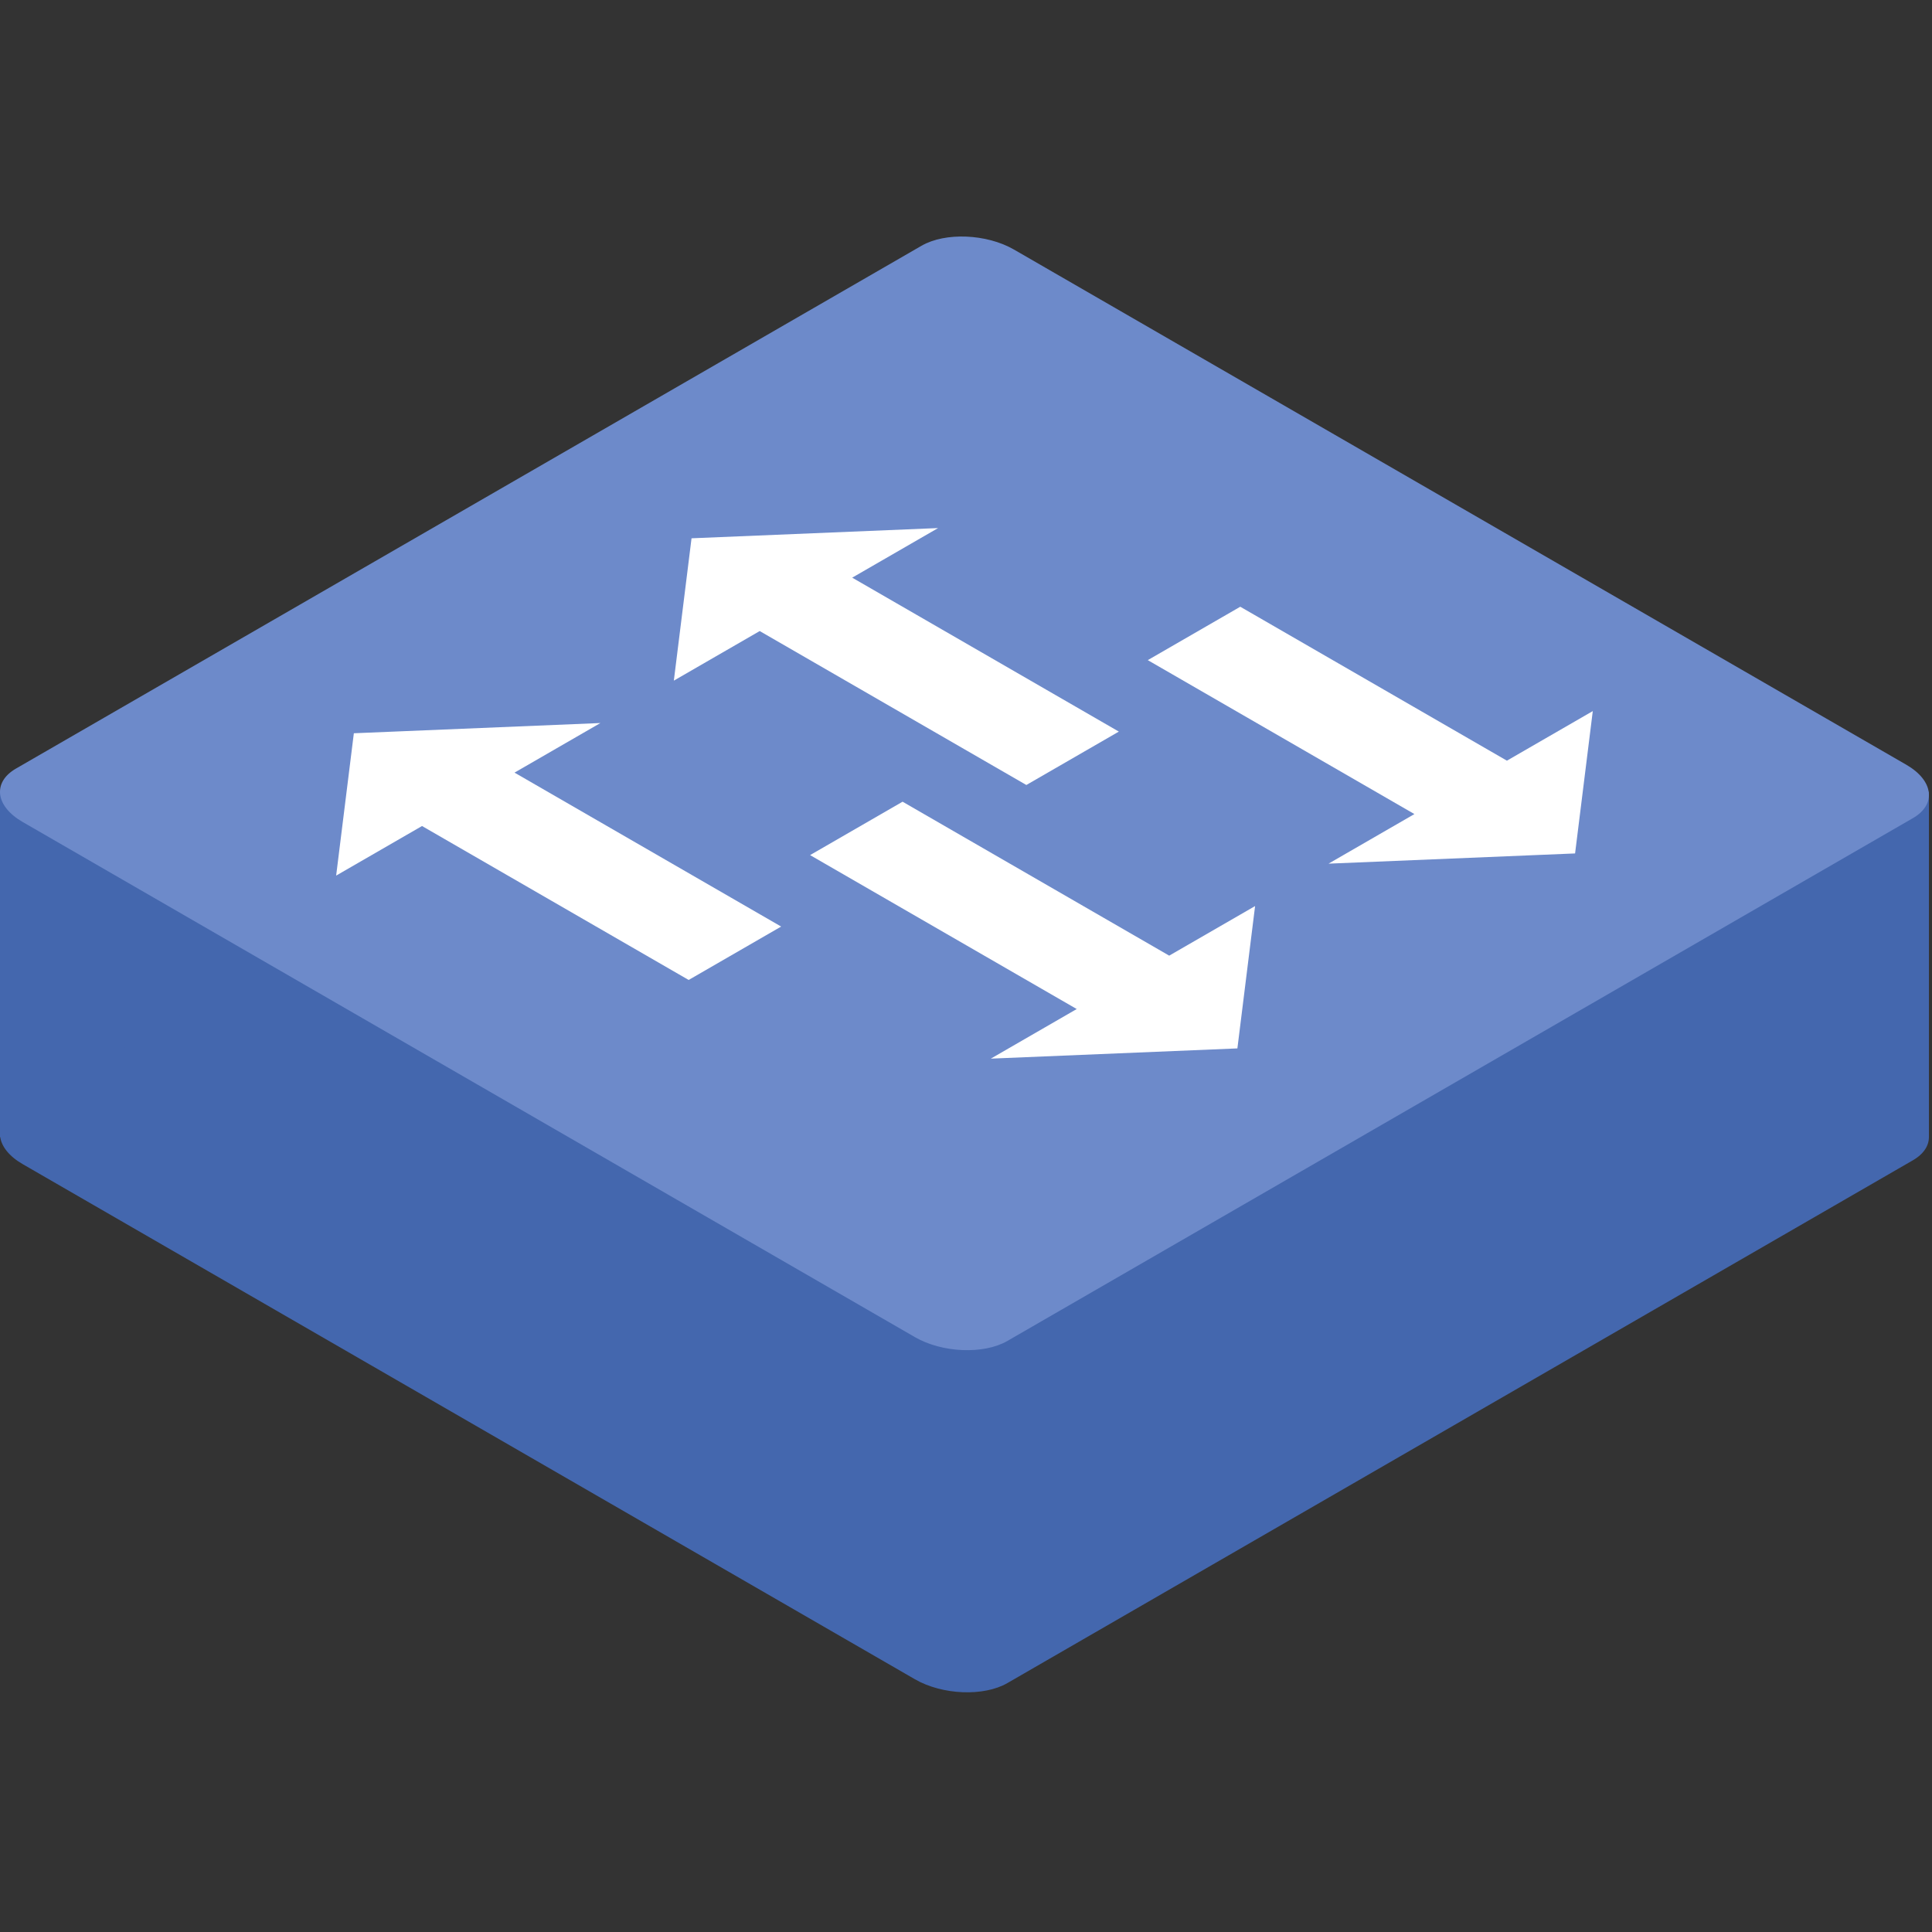 <?xml version="1.0" encoding="utf-8"?>
<!-- Uploaded to: SVG Repo, www.svgrepo.com, Generator: SVG Repo Mixer Tools -->
<svg width="800px" height="800px" viewBox="0 -166 1356 1356" class="icon"  version="1.1" xmlns="http://www.w3.org/2000/svg"><rect x="0" y="-166" width="1356" height="1356" fill="#333333" stroke="none"/><path d="M0 389.7h1353.844v242.365H0z" fill="#4467AE" /><path d="M711.71 249.301c-19.199-11.087-48.289-12.293-64.921-2.694L11.224 613.553c-16.626 9.599-14.538 26.397 4.661 37.484l626.244 361.558c19.204 11.087 48.294 12.293 64.921 2.694l635.566-366.945c16.631-9.599 14.543-26.397-4.661-37.484L711.71 249.301z" fill="#4467AE" /><path d="M711.71 9.171c-19.199-11.082-48.289-12.293-64.921-2.689L11.224 373.427c-16.626 9.599-14.538 26.392 4.661 37.479l626.244 361.563c19.204 11.087 48.294 12.293 64.921 2.694l635.566-366.945c16.631-9.604 14.543-26.397-4.661-37.484L711.71 9.171z" fill="#6D8ACA" /><path d="M296.203 413.752l-60.275 34.801 12.424-99.908 173.041-7.173-60.275 34.801 187.14 108.045-64.916 37.479L296.203 413.752zM533.216 276.914l-60.275 34.801 12.424-99.908 173.041-7.173-60.275 34.801 187.14 108.045-64.916 37.474-187.14-108.04z" fill="#FFFFFF" /><path d="M1057.641 367.888l60.275-34.801-12.424 99.908-173.046 7.173 60.28-34.801-187.14-108.045 64.916-37.479 187.14 108.045zM820.622 504.731l60.28-34.801-12.424 99.908-173.046 7.173 60.28-34.806-187.14-108.04 64.916-37.479 187.135 108.045z" fill="#FFFFFF" /></svg>